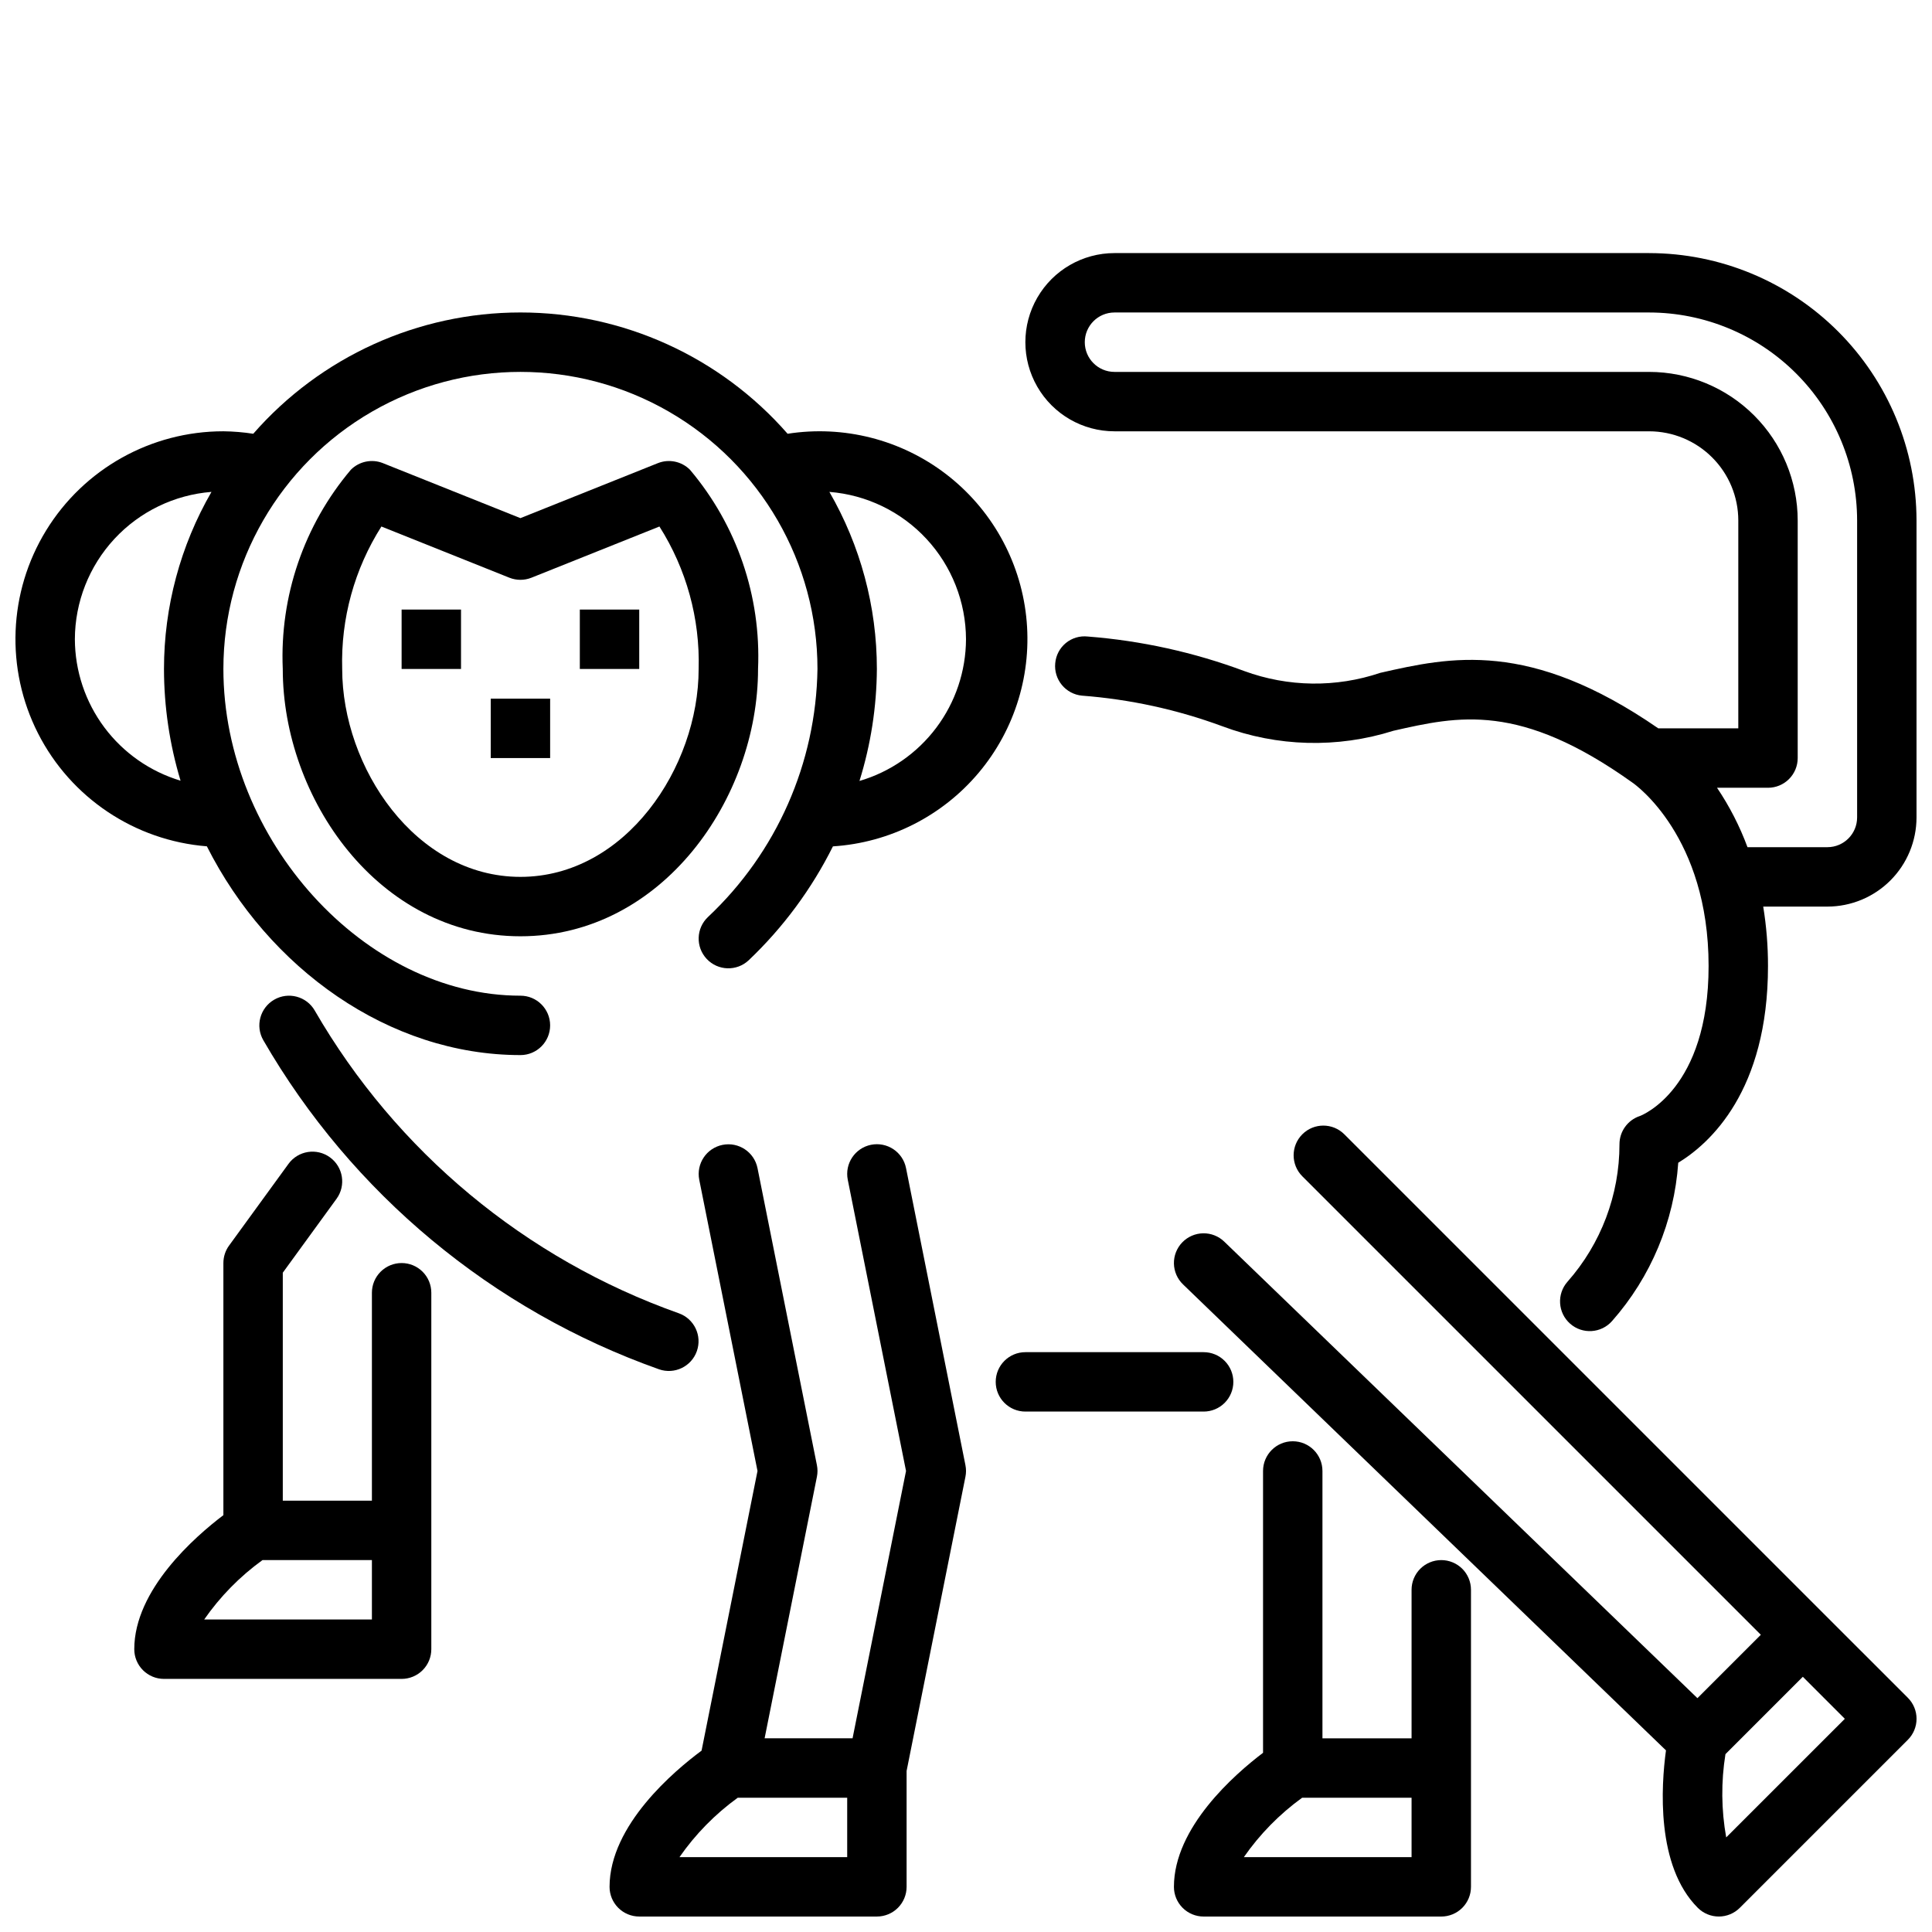 <?xml version="1.0" encoding="UTF-8"?>
<!-- Uploaded to: ICON Repo, www.iconrepo.com, Generator: ICON Repo Mixer Tools -->
<svg width="800px" height="800px" version="1.1" viewBox="144 144 512 512" xmlns="http://www.w3.org/2000/svg">
 <defs>
  <clipPath id="e">
   <path d="m455 525h79v126.9h-79z"/>
  </clipPath>
  <clipPath id="d">
   <path d="m415 211h236.9v286h-236.9z"/>
  </clipPath>
  <clipPath id="c">
   <path d="m305 447h95v204.9h-95z"/>
  </clipPath>
  <clipPath id="b">
   <path d="m148.09 226h268.91v198h-268.91z"/>
  </clipPath>
  <clipPath id="a">
   <path d="m455 442h196.9v209.9h-196.9z"/>
  </clipPath>
 </defs>
 <g clip-path="url(#e)">
  <path d="m525.95 557.44c-2.086 0-4.09 0.832-5.566 2.305-1.477 1.477-2.305 3.481-2.305 5.57v39.359h-23.617v-70.848c0-4.348-3.523-7.875-7.871-7.875s-7.871 3.527-7.871 7.875v74.684c-7.504 5.688-23.617 19.742-23.617 35.523 0 2.09 0.828 4.09 2.305 5.566 1.477 1.477 3.481 2.305 5.57 2.305h62.977-0.004c2.09 0 4.094-0.828 5.57-2.305 1.477-1.477 2.305-3.477 2.305-5.566v-78.719c0-2.09-0.828-4.094-2.305-5.57-1.477-1.473-3.481-2.305-5.57-2.305zm-7.871 78.723h-44.449c4.227-6.082 9.453-11.406 15.453-15.746h28.996z"/>
 </g>
 <path d="m250.43 478.72c-2.086 0-4.09 0.828-5.566 2.305-1.477 1.477-2.305 3.481-2.305 5.566v55.105h-23.617v-60.418l14.238-19.578v0.004c2.559-3.516 1.781-8.441-1.734-10.996-3.516-2.559-8.438-1.785-10.996 1.73l-15.742 21.648h-0.004c-0.977 1.348-1.504 2.969-1.504 4.633v66.812c-7.504 5.688-23.617 19.742-23.617 35.523 0 2.09 0.828 4.09 2.305 5.566 1.477 1.477 3.481 2.305 5.566 2.305h62.977c2.09 0 4.09-0.828 5.566-2.305 1.477-1.477 2.305-3.477 2.305-5.566v-94.465c0-2.086-0.828-4.09-2.305-5.566-1.477-1.477-3.477-2.305-5.566-2.305zm-7.871 94.465h-44.449c4.227-6.082 9.449-11.406 15.453-15.746h28.996z"/>
 <g clip-path="url(#d)">
  <path d="m581.05 211.07h-141.7c-8.438 0-16.234 4.5-20.453 11.809-4.219 7.305-4.219 16.309 0 23.613 4.219 7.309 12.016 11.809 20.453 11.809h141.7c6.262 0.008 12.266 2.5 16.691 6.926 4.43 4.426 6.918 10.43 6.926 16.691v55.105h-21.199c-34.191-23.605-55.184-18.918-73.688-14.711-11.707 3.949-24.414 3.785-36.016-0.469-13.348-4.977-27.32-8.059-41.52-9.16-2.086-0.227-4.172 0.398-5.789 1.727-1.617 1.332-2.629 3.262-2.809 5.352-0.203 2.074 0.43 4.148 1.758 5.758 1.324 1.613 3.238 2.633 5.316 2.832 12.715 0.965 25.234 3.691 37.199 8.109 14.555 5.461 30.52 5.887 45.34 1.203 17.227-3.91 33.48-7.602 63.367 13.746 0.824 0.566 20.168 14.32 20.168 48.59 0 32.613-17.605 39.527-18.234 39.766l-0.004-0.004c-3.211 1.074-5.379 4.082-5.379 7.469 0.008 13.422-4.891 26.383-13.777 36.438-2.879 3.262-2.566 8.238 0.691 11.117 3.262 2.879 8.238 2.57 11.117-0.691 10.305-11.676 16.473-26.422 17.543-41.957 8.363-5.098 23.785-18.988 23.785-52.137 0.008-5.273-0.418-10.539-1.266-15.746h17.012c6.258-0.008 12.262-2.496 16.691-6.926 4.426-4.426 6.914-10.43 6.922-16.691v-78.719c-0.02-18.785-7.492-36.793-20.773-50.074s-31.289-20.754-50.074-20.773zm55.105 149.57v-0.004c-0.004 4.348-3.527 7.871-7.871 7.875h-21.18c-2.055-5.555-4.766-10.84-8.074-15.746h13.508c2.09 0 4.09-0.828 5.566-2.305 1.477-1.477 2.305-3.481 2.305-5.566v-62.977c-0.012-10.434-4.16-20.438-11.539-27.816-7.379-7.379-17.383-11.531-27.82-11.543h-141.7c-4.348 0-7.871-3.523-7.871-7.871s3.523-7.875 7.871-7.875h141.7c14.609 0.02 28.617 5.828 38.945 16.16 10.332 10.332 16.141 24.336 16.16 38.945z"/>
 </g>
 <path d="m227.41 411.8c-2.176-3.762-6.988-5.047-10.75-2.871-3.762 2.18-5.047 6.992-2.871 10.754 23.469 40.613 60.652 71.527 104.86 87.195 4.098 1.434 8.578-0.719 10.023-4.809 1.445-4.09-0.691-8.582-4.781-10.035-40.676-14.422-74.887-42.867-96.484-80.234z"/>
 <path d="m470.85 510.21c0-2.09-0.828-4.09-2.305-5.566-1.477-1.477-3.481-2.305-5.566-2.305h-47.234c-4.348 0-7.871 3.523-7.871 7.871 0 4.348 3.523 7.871 7.871 7.871h47.234c2.086 0 4.09-0.828 5.566-2.305 1.477-1.477 2.305-3.481 2.305-5.566z"/>
 <g clip-path="url(#c)">
  <path d="m374.84 447.38c-4.262 0.855-7.023 5.004-6.172 9.266l15.438 77.176-14.168 70.848h-23.309l13.859-69.305c0.207-1.02 0.207-2.07 0-3.09l-15.742-78.719c-0.867-4.254-5.008-7.004-9.262-6.152-4.254 0.852-7.016 4.984-6.176 9.242l15.438 77.176-14.824 74.117c-7.082 5.242-24.383 19.719-24.383 36.09 0 2.09 0.828 4.09 2.305 5.566 1.477 1.477 3.477 2.305 5.566 2.305h62.977c2.086 0 4.09-0.828 5.566-2.305 1.477-1.477 2.305-3.477 2.305-5.566v-30.711l15.59-77.953c0.207-1.02 0.207-2.07 0-3.09l-15.742-78.719c-0.41-2.051-1.613-3.852-3.352-5.008-1.738-1.16-3.867-1.578-5.914-1.168zm-6.324 188.78h-44.449c4.227-6.082 9.449-11.406 15.449-15.746h29z"/>
 </g>
 <g clip-path="url(#b)">
  <path d="m281.92 423.61c4.348 0 7.871-3.523 7.871-7.871 0-4.348-3.523-7.871-7.871-7.871-41.195 0-78.719-41.273-78.719-86.594 0-28.125 15.004-54.109 39.359-68.172 24.355-14.062 54.363-14.062 78.719 0 24.355 14.062 39.359 40.047 39.359 68.172-0.363 24.934-10.828 48.652-29.004 65.73-3.168 2.977-3.324 7.957-0.348 11.125 2.977 3.172 7.957 3.328 11.125 0.352 9.141-8.688 16.695-18.898 22.324-30.184 15.008-0.957 28.969-8.016 38.641-19.527 9.672-11.512 14.215-26.48 12.574-41.43-1.641-14.945-9.324-28.57-21.266-37.711-11.941-9.137-27.102-12.996-41.961-10.676-17.859-20.426-43.672-32.145-70.805-32.145-27.133 0-52.945 11.719-70.805 32.145-2.621-0.406-5.266-0.625-7.914-0.656-19.164-0.008-36.953 9.945-46.977 26.277-10.02 16.336-10.828 36.707-2.141 53.785 8.691 17.078 25.637 28.41 44.738 29.926 16.289 32.293 48.191 55.324 83.098 55.324zm118.08-110.21c-0.031 8.465-2.797 16.699-7.883 23.465-5.086 6.769-12.223 11.715-20.348 14.098 2.996-9.613 4.551-19.621 4.613-29.691-0.004-16.473-4.344-32.652-12.586-46.914 9.832 0.777 19.016 5.219 25.723 12.453s10.449 16.727 10.48 26.59zm-236.16 0c0.031-9.863 3.773-19.355 10.48-26.59 6.707-7.234 15.891-11.676 25.723-12.453-8.242 14.262-12.582 30.441-12.586 46.914 0.012 10.035 1.492 20.012 4.391 29.621-8.074-2.422-15.152-7.371-20.195-14.121-5.043-6.754-7.781-14.945-7.812-23.371z"/>
 </g>
 <g clip-path="url(#a)">
  <path d="m627.33 571.67-127.07-127.07c-3.074-3.074-8.055-3.074-11.129 0-3.074 3.074-3.074 8.059 0 11.133l121.51 121.5-2.406 2.406-14.398 14.391-125.39-120.98c-1.504-1.453-3.519-2.25-5.609-2.211-2.09 0.035-4.078 0.902-5.527 2.406-1.449 1.5-2.246 3.519-2.207 5.609 0.039 2.09 0.906 4.074 2.41 5.523l127.99 123.49c-1.281 9.375-2.691 30.602 8.43 41.727 1.477 1.477 3.481 2.305 5.566 2.305 2.09 0 4.09-0.828 5.566-2.305l44.535-44.531c1.477-1.477 2.305-3.477 2.305-5.566 0-2.086-0.828-4.09-2.305-5.566zm-25.867 59.258v0.004c-1.312-7.289-1.379-14.75-0.199-22.062l20.504-20.504 11.133 11.137z"/>
 </g>
 <path d="m326.84 268.48c-2.227-2.223-5.562-2.906-8.488-1.746l-36.438 14.578-36.438-14.574v-0.004c-2.926-1.16-6.262-0.477-8.488 1.746-12.438 14.703-18.883 33.555-18.051 52.797 0 34.215 25.309 70.848 62.977 70.848s62.977-36.637 62.977-70.848c0.832-19.242-5.609-38.094-18.051-52.797zm-44.926 107.9c-27.836 0-47.23-29.039-47.23-55.105-0.383-13.336 3.238-26.48 10.391-37.746l33.918 13.57c1.875 0.746 3.969 0.746 5.844 0l33.918-13.57c7.148 11.266 10.77 24.41 10.391 37.746 0 26.066-19.395 55.105-47.23 55.105z"/>
 <path d="m250.43 305.54h15.742v15.742h-15.742z"/>
 <path d="m297.66 305.54h15.742v15.742h-15.742z"/>
 <path d="m274.05 329.15h15.742v15.742h-15.742z"/>
</svg>
